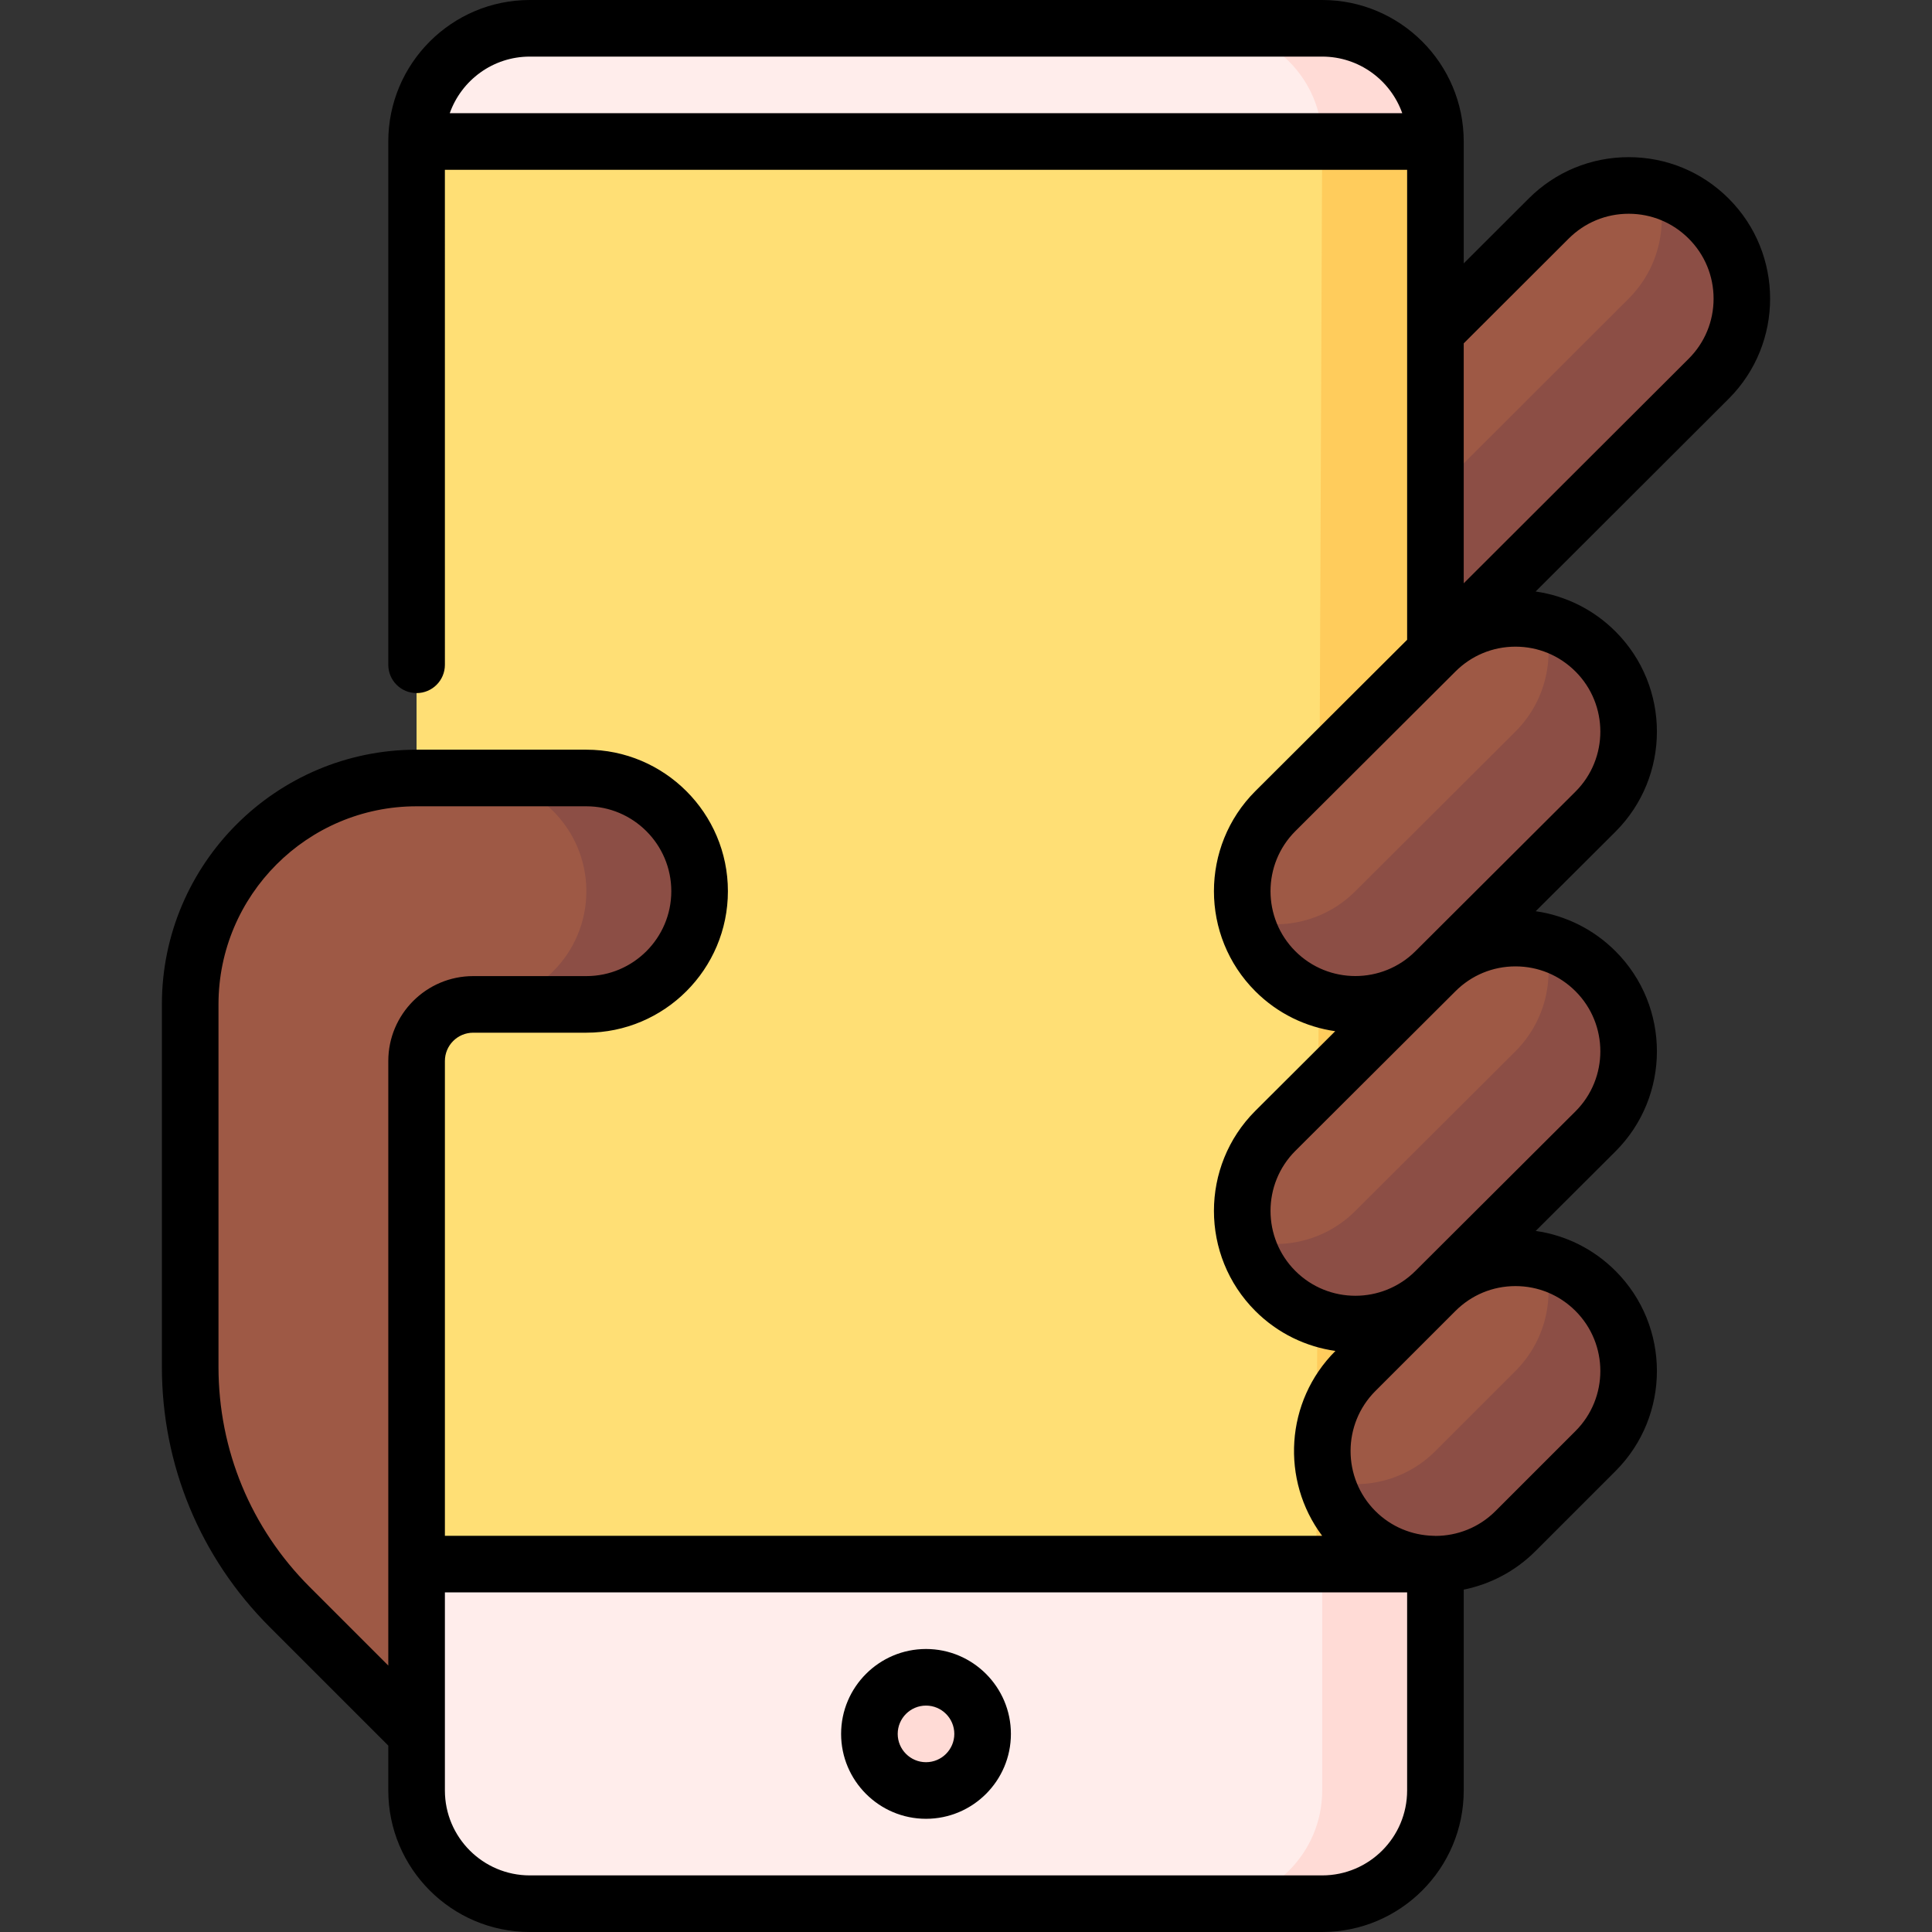 <svg id="Capa_1" enable-background="new 0 0 512 512" height="512" viewBox="0 0 512 512" width="512" xmlns="http://www.w3.org/2000/svg"><rect x="0" y="0" width="512" height="512" fill="#333333" stroke="none"/><g><path d="m452.821 57.935c-3.865-3.865-8.525-6.447-13.452-7.762l-121.588 121.464 31.82 31.82 103.221-103.095c11.715-11.716 11.715-30.711-.001-42.427z" fill="#8c4e45"/><path d="m439.37 50.174c-10.007-2.671-21.124-.089-28.975 7.762l-103.221 103.094 21.213 21.213 103.221-103.095c7.851-7.85 10.432-18.967 7.762-28.974z" fill="#9e5945"/><path d="m378.836 414.495-58.44-30v120h30c16.57 0 30-13.43 30-30v-59.96c-.52 0-1.04-.01-1.56-.04z" fill="#ffdbd6"/><path d="m350.396 474.495c0 16.57-13.43 30-30 30h-180c-16.57 0-30-13.43-30-30v-60l240-90z" fill="#ffedeb"/><circle cx="245.395" cy="459.5" fill="#ffdbd6" r="15"/><path d="m350.392 7.5h-30v90l60-60c0-16.57-13.43-30-30-30z" fill="#ffdbd6"/><path d="m320.392 7.5h-180c-16.57 0-30 13.43-30 30l120 60 120-60c0-16.57-13.43-30-30-30z" fill="#ffedeb"/><path d="m350.392 37.5-105 188.5 105 188.5h29.805l.195-377z" fill="#ffcc5c"/><path d="m110.392 37.5v377h238.44l1.56-377z" fill="#ffdf75"/><path d="m155.392 206.18h-30v60h30c16.569 0 30-13.431 30-30s-13.432-30-30-30z" fill="#8c4e45"/><path d="m125.392 206.18h-15c-33.137 0-60 26.863-60 60v96.04c0 23.87 9.49 46.76 26.36 63.64l33.64 33.64v-178.32c0-8.29 6.72-15 15-15 16.569 0 30-13.431 30-30s-13.432-30-30-30z" fill="#9e5945"/><path d="m422.822 172.662c-3.865-3.865-8.525-6.447-13.452-7.762l-79.163 79.037c1.315 4.927 3.896 9.586 7.762 13.452 11.716 11.716 30.711 11.716 42.426 0l42.426-42.3c11.716-11.717 11.716-30.711.001-42.427z" fill="#8c4e45"/><path d="m359.182 236.175 42.426-42.3c7.85-7.851 10.432-18.968 7.762-28.975-10.007-2.671-21.124-.089-28.975 7.762l-42.426 42.3c-7.851 7.85-10.432 18.968-7.762 28.975 10.007 2.67 21.124.089 28.975-7.762z" fill="#9e5945"/><path d="m422.822 257.389c-3.865-3.865-8.525-6.447-13.452-7.762l-79.163 79.037c1.315 4.927 3.896 9.586 7.762 13.452 11.716 11.716 30.711 11.716 42.426 0l42.426-42.3c11.716-11.717 11.716-30.712.001-42.427z" fill="#8c4e45"/><path d="m359.182 320.902 42.426-42.3c7.85-7.85 10.432-18.968 7.762-28.975-10.007-2.671-21.124-.089-28.975 7.762l-42.426 42.3c-7.851 7.851-10.432 18.968-7.762 28.975 10.007 2.67 21.124.089 28.975-7.762z" fill="#9e5945"/><path d="m422.822 342.115c-3.865-3.865-8.525-6.447-13.452-7.762l-57.95 57.95c1.315 4.927 3.896 9.586 7.762 13.452 11.716 11.716 30.711 11.716 42.426 0l21.213-21.213c11.716-11.716 11.716-30.711.001-42.427z" fill="#8c4e45"/><path d="m380.395 384.542 21.213-21.213c7.85-7.85 10.432-18.968 7.762-28.975-10.007-2.671-21.124-.089-28.975 7.762l-21.213 21.213c-7.85 7.851-10.432 18.968-7.762 28.975 10.007 2.67 21.125.088 28.975-7.762z" fill="#9e5945"/><path d="m458.132 52.633c-7.083-7.083-16.5-10.984-26.516-10.984s-19.434 3.901-26.512 10.979l-17.201 17.171v-32.299c0-20.678-16.822-37.5-37.5-37.5h-210c-20.68 0-37.503 16.822-37.503 37.5l.003 138.675c0 4.143 3.358 7.5 7.5 7.5s7.5-3.358 7.5-7.5l-.004-131.175h255.003v124.549l-40.229 40.11c-14.622 14.622-14.622 38.412 0 53.034 5.951 5.95 13.419 9.478 21.17 10.586l-21.17 21.106c-14.622 14.622-14.622 38.412 0 53.034 5.966 5.965 13.455 9.494 21.227 10.593-13.35 13.35-14.515 34.311-3.523 48.988h-232.475v-125.824c0-4.136 3.364-7.5 7.5-7.5h30c20.678 0 37.5-16.822 37.5-37.5s-16.822-37.5-37.5-37.5h-45c-37.22 0-67.5 30.28-67.5 67.499v96.048c0 26.043 10.142 50.527 28.557 68.943l31.443 31.443v11.891c0 20.678 16.822 37.5 37.5 37.5h210c20.678 0 37.5-16.822 37.5-37.5v-53.234c6.973-1.413 13.62-4.811 19.017-10.208l21.213-21.213c14.622-14.622 14.622-38.412 0-53.033-5.802-5.803-13.172-9.466-21.154-10.602l21.154-21.091c14.622-14.622 14.622-38.412 0-53.033-5.802-5.803-13.173-9.466-21.155-10.602l21.155-21.092c14.621-14.621 14.621-38.412 0-53.032-5.808-5.809-13.187-9.473-21.178-10.605l51.178-51.089c14.621-14.622 14.621-38.413 0-53.033zm-317.73-37.633h210c9.777 0 18.114 6.271 21.21 15h-252.423c3.097-8.729 11.435-15 21.213-15zm-58.336 405.559c-15.582-15.582-24.164-36.3-24.164-58.336v-96.048c0-28.948 23.551-52.499 52.5-52.499h45c12.407 0 22.5 10.094 22.5 22.5s-10.093 22.5-22.5 22.5h-30c-12.407 0-22.5 10.094-22.5 22.5v160.219zm268.336 76.441h-210c-12.407 0-22.5-10.094-22.5-22.5v-52.5h255v52.5c0 12.406-10.093 22.5-22.5 22.5zm51.214-156.172c6.01 0 11.66 2.341 15.91 6.591 8.773 8.772 8.773 23.047 0 31.819l-21.213 21.213c-4.387 4.387-10.148 6.58-15.91 6.58 0-.031-.656-.031-.656-.031-5.541-.16-11.034-2.329-15.254-6.549-8.772-8.772-8.772-23.047 0-31.819l21.206-21.205c4.257-4.258 9.907-6.599 15.917-6.599zm0-84.726c6.01 0 11.66 2.341 15.91 6.591 8.773 8.772 8.773 23.047.008 31.812l-42.434 42.308c-8.773 8.774-23.048 8.772-31.82 0-8.773-8.772-8.773-23.047-.008-31.812l42.426-42.299c4.258-4.26 9.908-6.6 15.918-6.6zm15.917-46.326-42.426 42.3c-8.782 8.782-23.056 8.782-31.828.008-8.773-8.772-8.773-23.047-.008-31.812l42.434-42.308c4.25-4.25 9.9-6.591 15.91-6.591s11.66 2.341 15.91 6.591c8.773 8.774 8.773 23.048.008 31.812zm29.997-114.722-59.627 59.524v-63.585l27.803-27.754c4.25-4.25 9.9-6.591 15.91-6.591s11.66 2.341 15.91 6.591c4.25 4.249 6.59 9.899 6.59 15.909s-2.341 11.661-6.586 15.906z"/><path d="m245.402 437c-12.407 0-22.5 10.094-22.5 22.5s10.093 22.5 22.5 22.5 22.5-10.094 22.5-22.5-10.093-22.5-22.5-22.5zm0 30c-4.136 0-7.5-3.364-7.5-7.5s3.364-7.5 7.5-7.5 7.5 3.364 7.5 7.5-3.364 7.5-7.5 7.5z"/></g></svg>